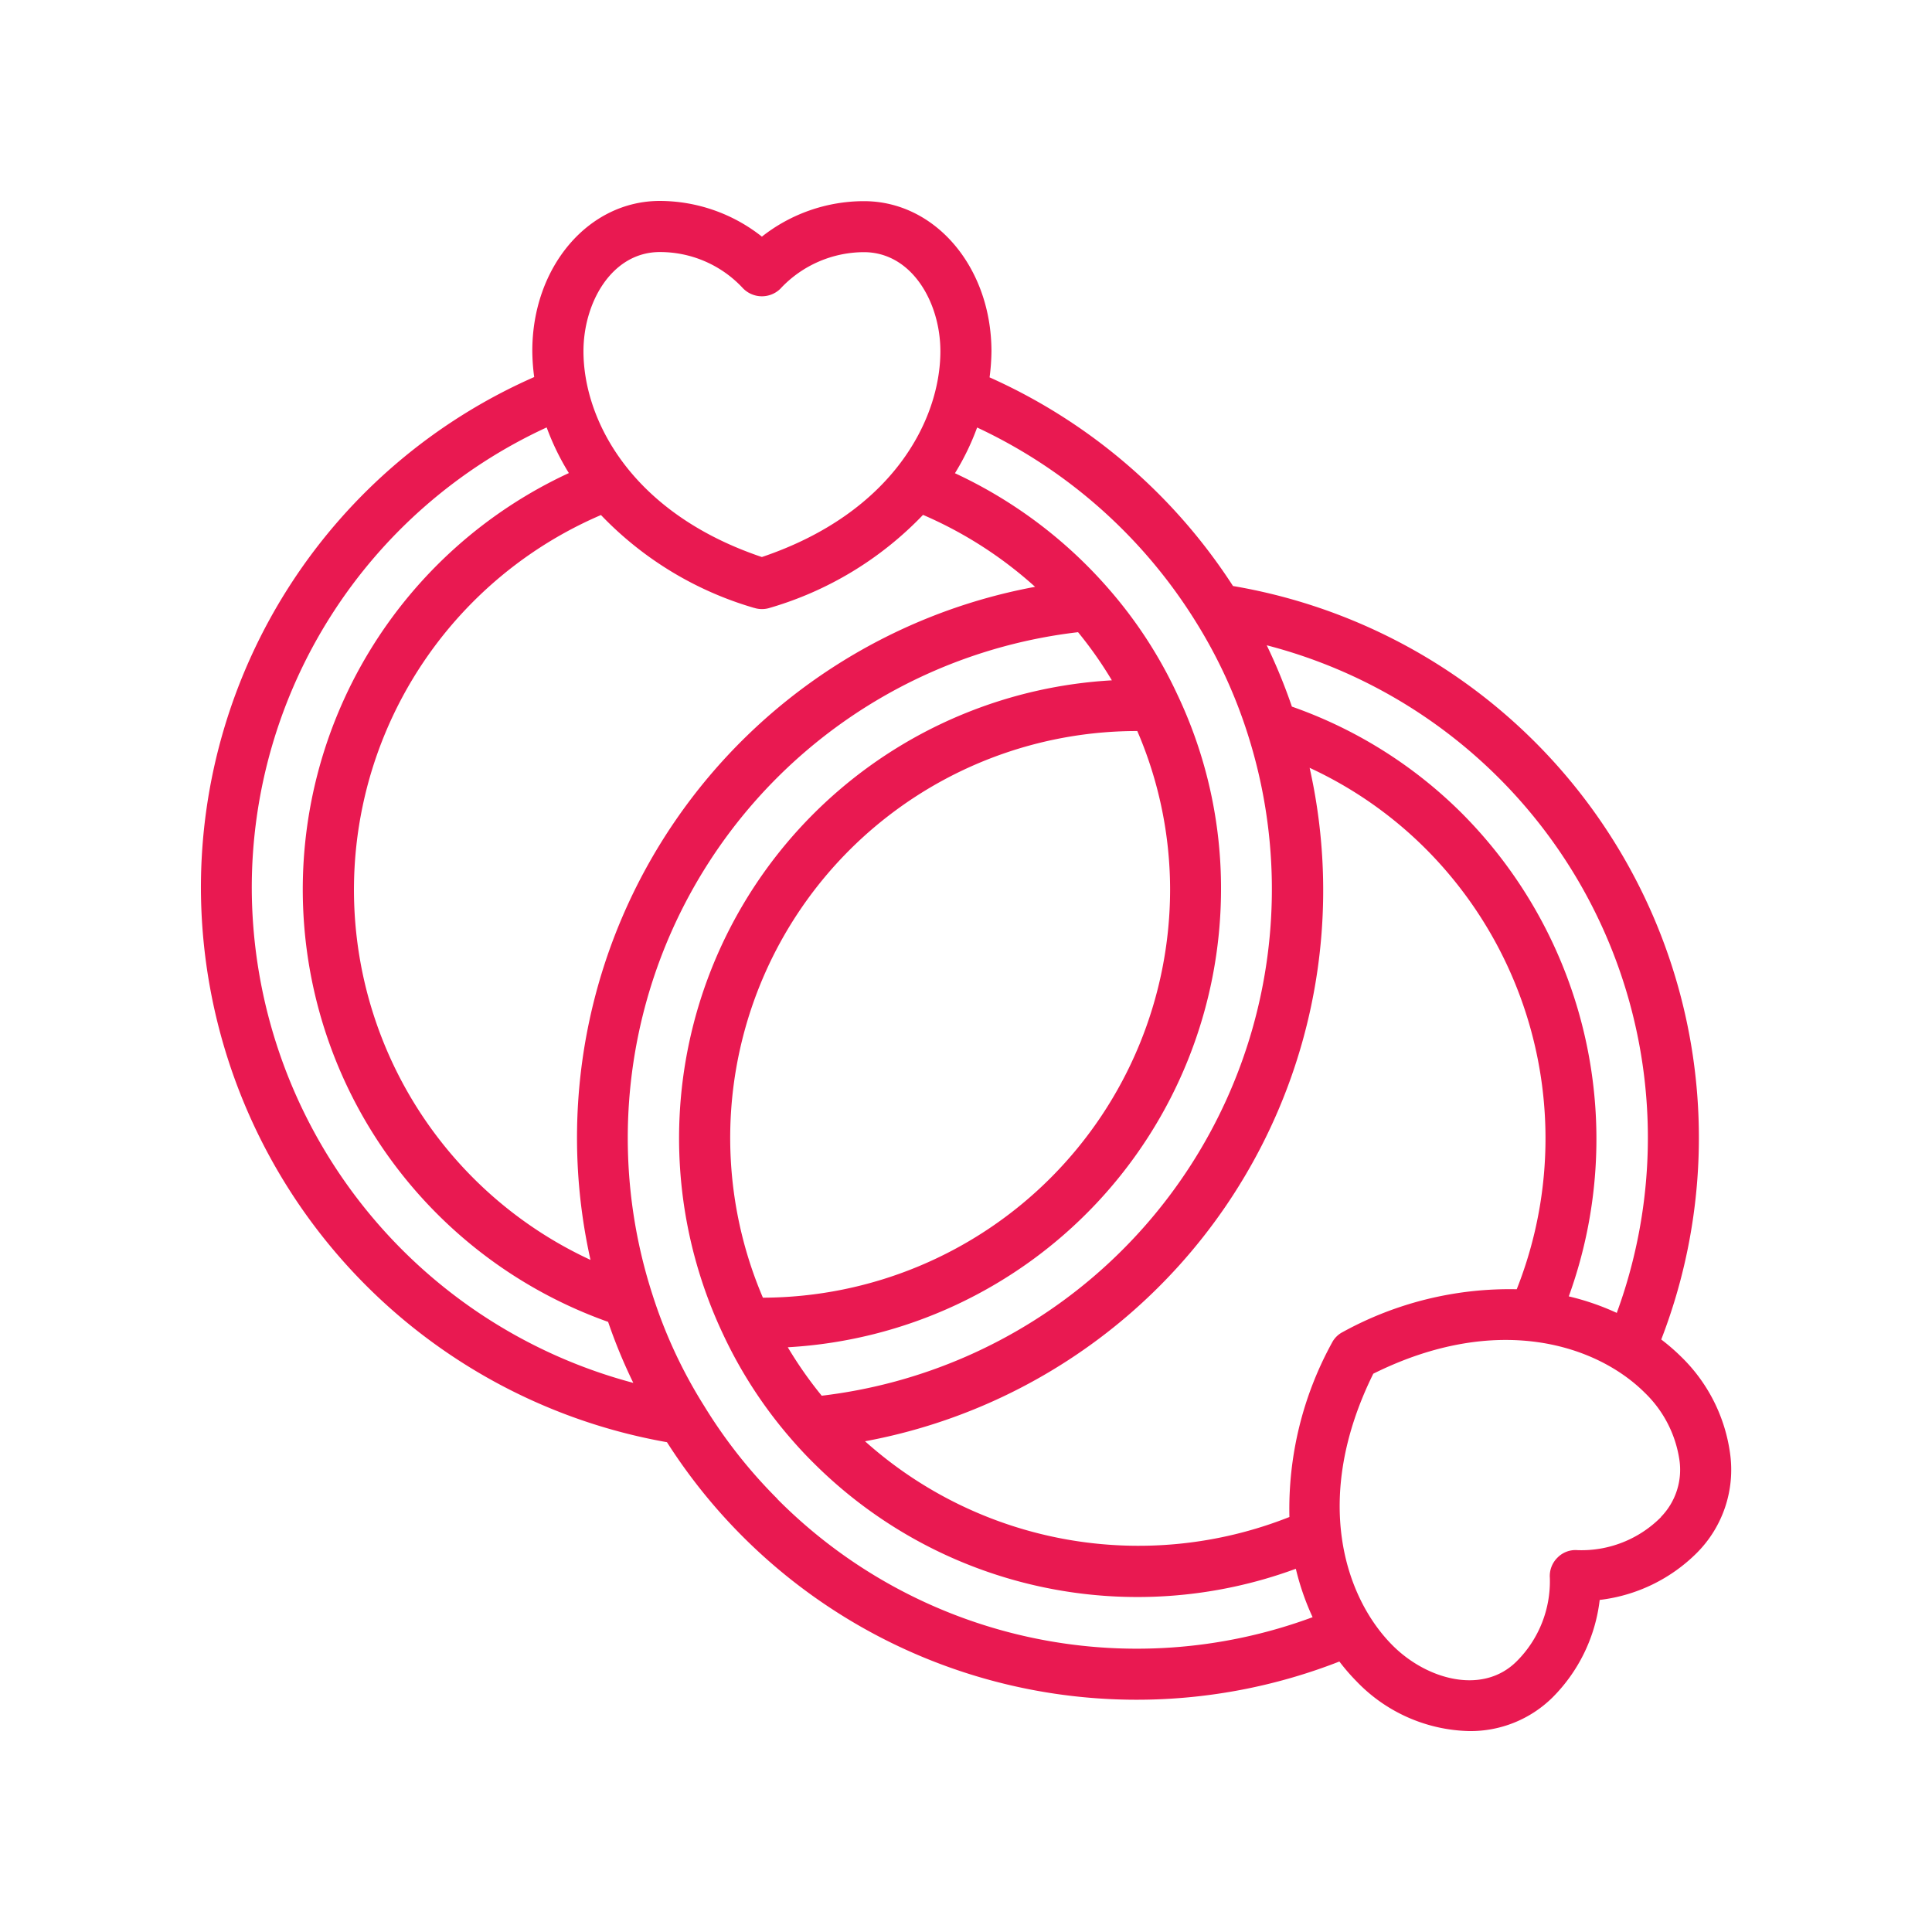 <svg id="ef236e34-45c2-4127-9e23-ddeb5088b62f" data-name="Layer 1" xmlns="http://www.w3.org/2000/svg" viewBox="0 0 500 500"><g id="f31ef82b-d112-4ce5-a4a7-23c79bae88df" data-name="Group 7398"><path id="b06a857e-87b2-427b-a33d-0ed08a3b8521" data-name="Shape" d="M52,230.24a146,146,0,0,0,120.61,143A144.15,144.15,0,0,0,346.63,430a52.62,52.62,0,0,0,4.43,5.12A41.67,41.67,0,0,0,380.13,448a30.18,30.18,0,0,0,21.7-8.74A42.7,42.7,0,0,0,414,414.06a42.61,42.61,0,0,0,25.16-12.19,30.44,30.44,0,0,0,8.58-25.74,43,43,0,0,0-12.65-25,53.5,53.5,0,0,0-5.16-4.47,144.83,144.83,0,0,0-110.83-195,145.91,145.91,0,0,0-63-54,55.1,55.1,0,0,0,.49-6.8c-.05-21.74-14.57-38.8-33-38.8a42.73,42.73,0,0,0-26.41,9.18A42.73,42.73,0,0,0,170.76,52c-18.47,0-33,17.06-33,38.8a53,53,0,0,0,.49,6.78A144.32,144.32,0,0,0,52,230.24Zm143.22-72.91a6.65,6.65,0,0,0,3.95,0,89.52,89.52,0,0,0,39.71-24.08,105.65,105.65,0,0,1,29,18.62,145,145,0,0,0-116.12,169q.48,2.59,1.06,5.19a105.54,105.54,0,0,1,2.71-192.77A89.45,89.45,0,0,0,195.18,157.33Zm6,230.61a129.56,129.56,0,0,1-19-24.11A125.43,125.43,0,0,1,168.84,335,131.79,131.79,0,0,1,279,163.61a103.68,103.68,0,0,1,8.75,12.46,118.69,118.69,0,0,0-100.68,169.1,116.38,116.38,0,0,0,17.84,27.41c1.74,2,3.65,4.07,5.61,6A118.6,118.6,0,0,0,335.36,406a66.83,66.83,0,0,0,4.34,12.53A131.07,131.07,0,0,1,201.17,387.94Zm-3.78-52.1a105.29,105.29,0,0,1,96.89-146.65,103.84,103.84,0,0,1,8.49,41.05A105.71,105.71,0,0,1,197.39,335.84Zm195.14-2.18a89.48,89.48,0,0,0-45.08,11.07,6.42,6.42,0,0,0-2.8,2.8,89.35,89.35,0,0,0-11,45.07A106.11,106.11,0,0,1,223.87,373,145,145,0,0,0,340,203.93q-.49-2.62-1.07-5.22A104.56,104.56,0,0,1,369.2,219.9,106.09,106.09,0,0,1,392.53,333.66Zm37.31,58.94a29,29,0,0,1-21.58,8.58,6.52,6.52,0,0,0-5.21,1.91,6.66,6.66,0,0,0-2,5.27,29.23,29.23,0,0,1-8.58,21.58c-8.77,8.77-23.22,4.8-32.11-4.1-12.4-12.4-20.94-38.13-5-70.33,32.19-16,57.93-7.41,70.33,5a30.3,30.3,0,0,1,8.88,17.25A17.49,17.49,0,0,1,429.84,392.6Zm-11.4-52.79A65.5,65.5,0,0,0,406,335.5a119.46,119.46,0,0,0-27.52-124.87,117.18,117.18,0,0,0-44.14-27.76A143,143,0,0,0,327.83,167a131.63,131.63,0,0,1,94.43,160.45,128.51,128.51,0,0,1-3.83,12.29ZM309.58,161.08a127.86,127.86,0,0,1,13.3,28.81A132,132,0,0,1,212.66,361.21a103.67,103.67,0,0,1-8.78-12.54A118.83,118.83,0,0,0,316,230.24a116.78,116.78,0,0,0-11.3-50.49,115.39,115.39,0,0,0-17.91-27.51,119.35,119.35,0,0,0-39.65-29.77,64.92,64.92,0,0,0,5.74-11.83A132.73,132.73,0,0,1,309.58,161.08ZM170.76,65.23a29.23,29.23,0,0,1,21.33,9.17,6.83,6.83,0,0,0,9.63.55,7,7,0,0,0,.54-.55,29.67,29.67,0,0,1,21.31-9.14c12.4,0,19.8,13,19.8,25.64,0,17.53-12.14,41.77-46.2,53.26C163.12,132.68,151,108.44,151,90.9,151,78.25,158.37,65.23,170.76,65.23ZM141.47,110.6a65,65,0,0,0,5.75,11.83A118.75,118.75,0,0,0,157.38,342.1a137.29,137.29,0,0,0,6.52,15.79A132.85,132.85,0,0,1,65.16,230.24a131.16,131.16,0,0,1,76.31-119.62Z" fill="#e91951"/></g></svg>